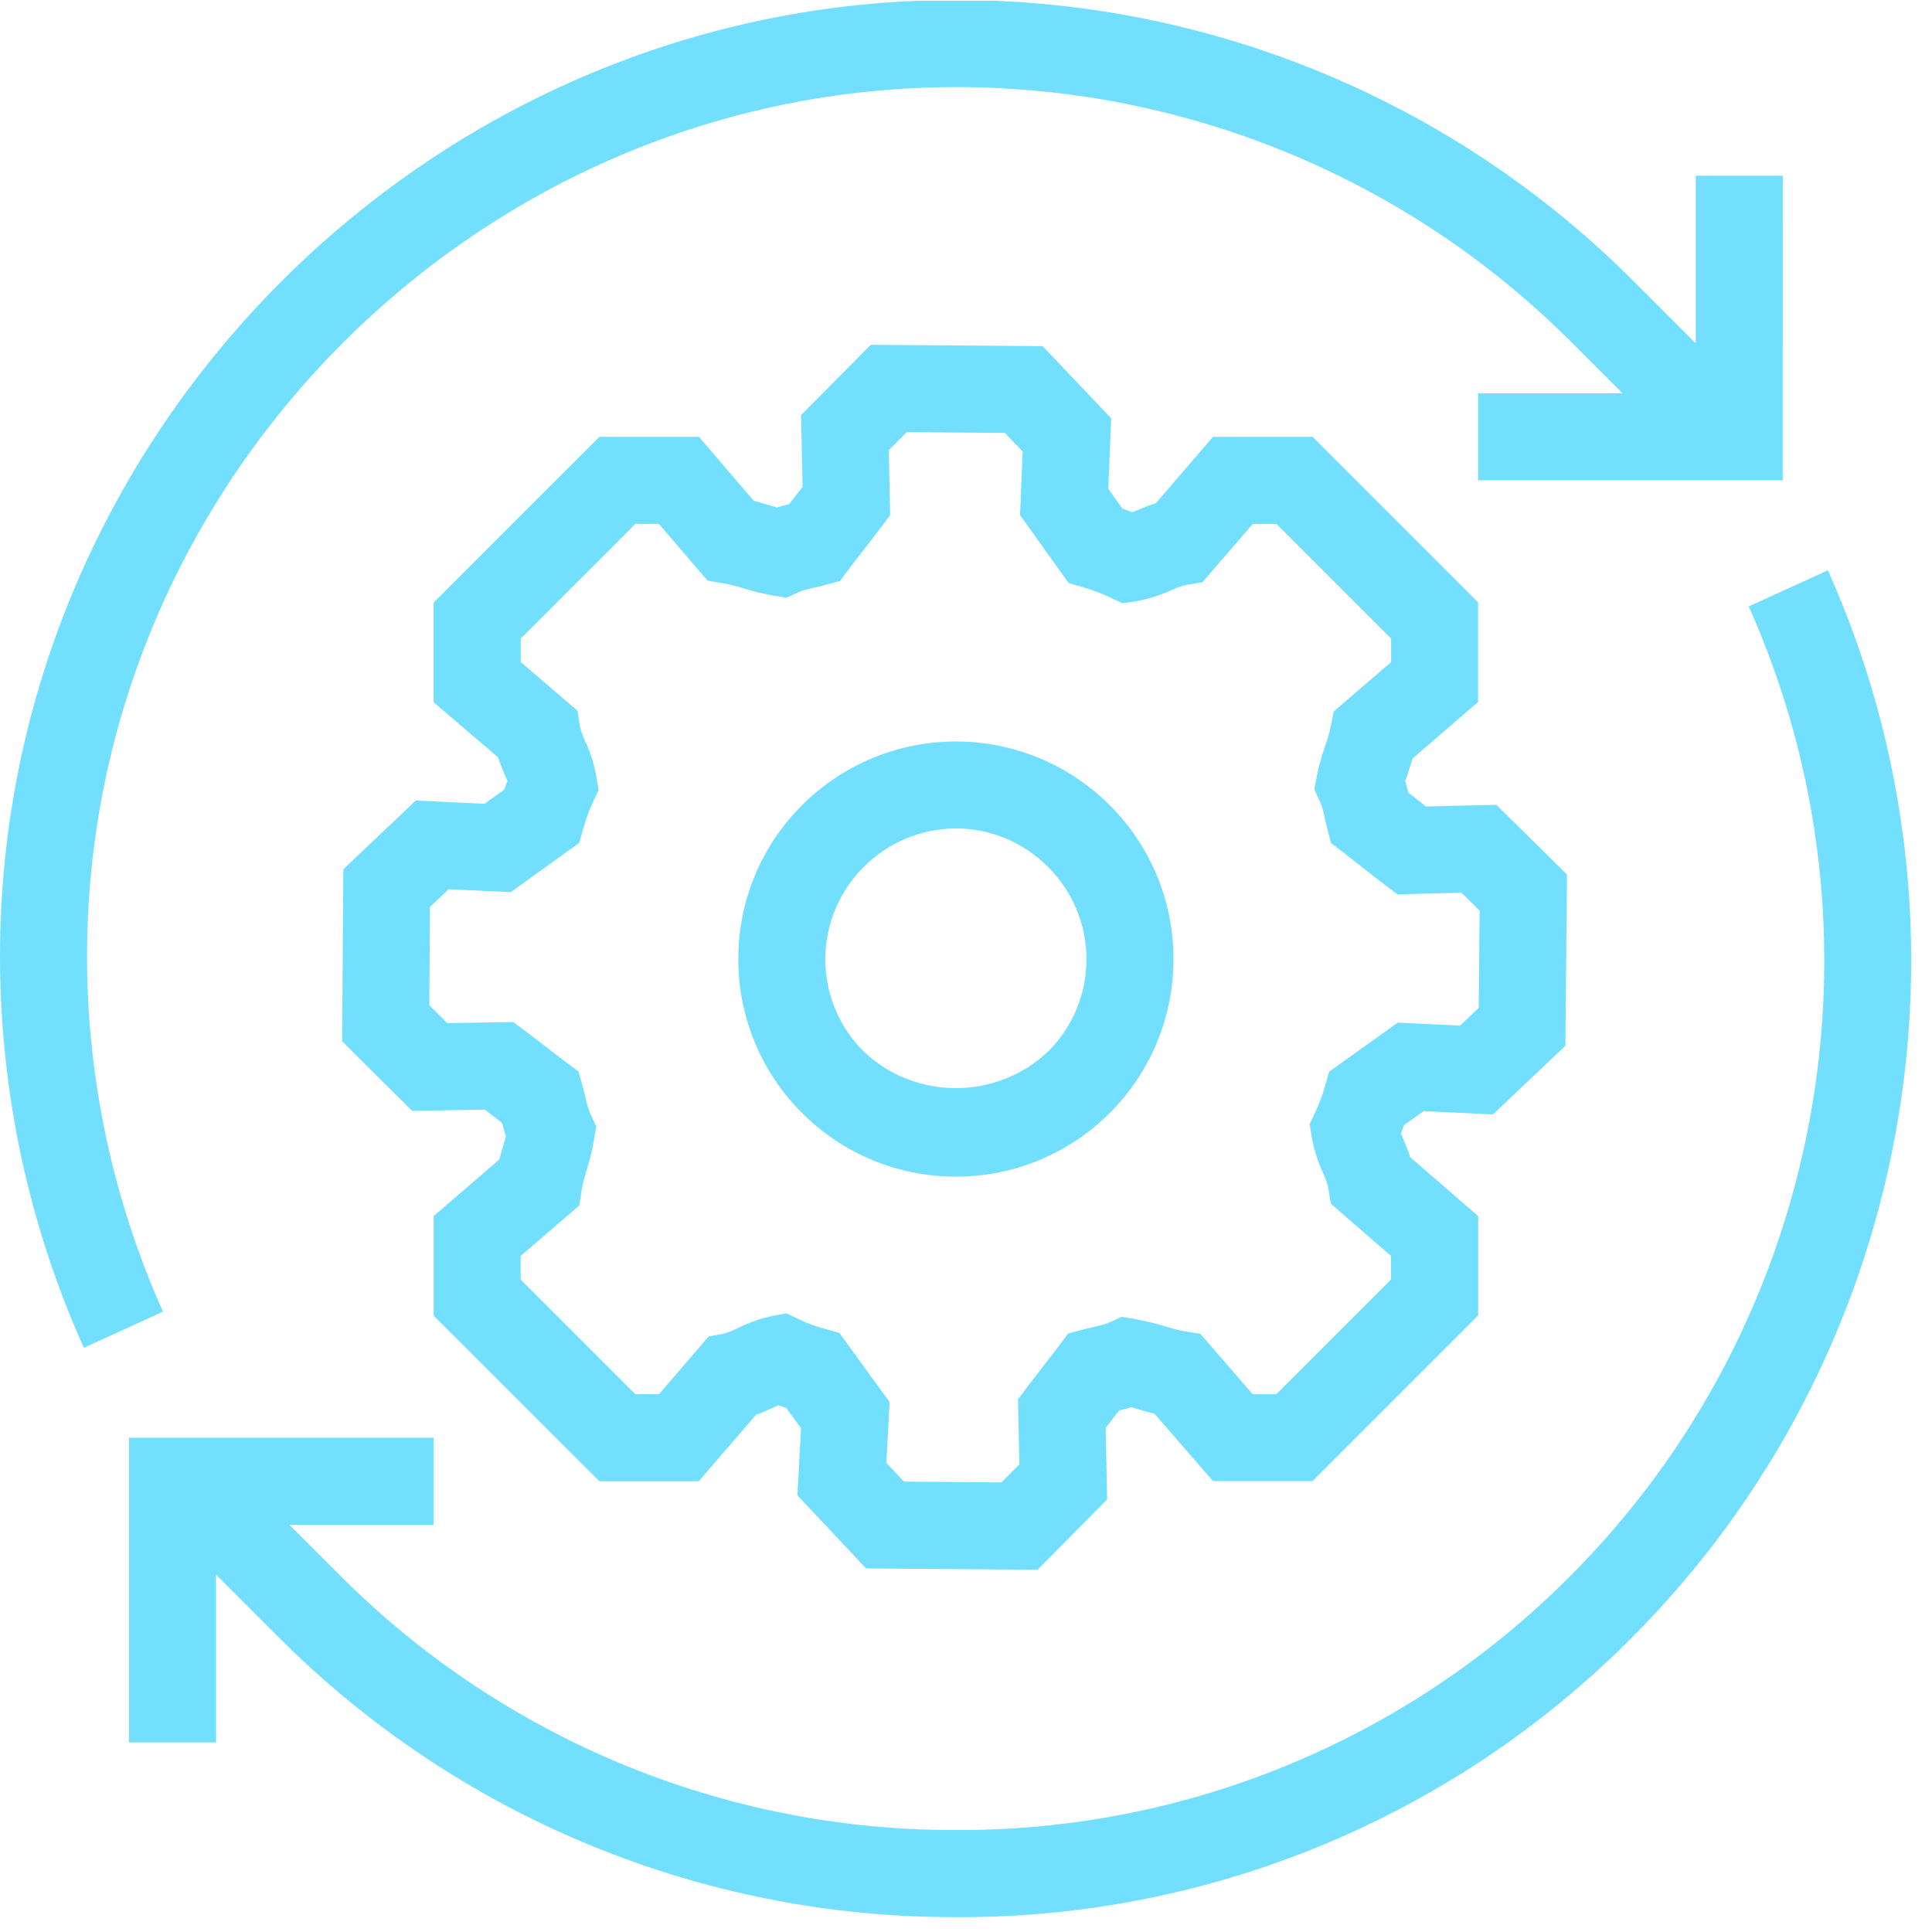 <svg xmlns="http://www.w3.org/2000/svg" xmlns:xlink="http://www.w3.org/1999/xlink" xmlns:serif="http://www.serif.com/" width="100%" height="100%" viewBox="0 0 91 91" xml:space="preserve" style="fill-rule:evenodd;clip-rule:evenodd;stroke-linejoin:round;stroke-miterlimit:2;">    <g transform="matrix(1,0,0,1,-204.99,-196.937)">        <g transform="matrix(1,0,0,1,309.548,130.33)">            <g id="Gruppe_704" transform="matrix(1,0,0,1,-104.566,100.044)">                <g id="Gruppe_21" transform="matrix(1,0,0,1,0,-33.404)">                    <g transform="matrix(1,0,0,1,28.241,37.559)">                        <g id="Gruppe_19">                            <path id="Pfad_9" d="M20.635,36.345L12.561,36.283L9.326,32.84L9.496,29.681L8.8,28.727C8.676,28.686 8.551,28.641 8.432,28.595C8.37,28.622 8.305,28.652 8.24,28.684C7.989,28.797 7.705,28.93 7.378,29.046L4.678,32.178L0,32.178L-7.807,24.378L-7.807,19.688L-4.713,17.021C-4.656,16.797 -4.591,16.578 -4.529,16.362C-4.486,16.216 -4.443,16.076 -4.405,15.927C-4.478,15.703 -4.535,15.492 -4.581,15.3C-4.727,15.189 -4.865,15.081 -5.003,14.976C-5.141,14.871 -5.262,14.776 -5.398,14.671L-8.819,14.733L-12.119,11.455L-12.062,3.355L-8.652,0.116L-5.41,0.267L-4.48,-0.403C-4.434,-0.541 -4.38,-0.676 -4.334,-0.808C-4.364,-0.886 -4.402,-0.97 -4.439,-1.059C-4.544,-1.308 -4.666,-1.591 -4.769,-1.916L-7.809,-4.516L-7.809,-9.212L0,-17.017L4.689,-17.017L7.272,-14C7.496,-13.943 7.712,-13.878 7.929,-13.816C8.075,-13.773 8.218,-13.73 8.367,-13.689C8.567,-13.754 8.759,-13.8 8.932,-13.843L9.262,-14.265C9.362,-14.395 9.462,-14.524 9.57,-14.66L9.5,-18.041L12.781,-21.351L20.874,-21.289L24.106,-17.889L23.971,-14.565L24.63,-13.641C24.792,-13.584 24.949,-13.525 25.103,-13.465C25.181,-13.497 25.265,-13.53 25.354,-13.565C25.603,-13.673 25.889,-13.792 26.216,-13.897L28.9,-17.017L33.588,-17.017L41.388,-9.217L41.388,-4.529L38.3,-1.865C38.232,-1.633 38.159,-1.408 38.087,-1.187C38.044,-1.057 37.998,-0.93 37.957,-0.795C38.016,-0.606 38.062,-0.427 38.103,-0.263C38.249,-0.15 38.387,-0.039 38.527,0.072C38.667,0.183 38.795,0.283 38.932,0.394L42.25,0.316L45.574,3.6L45.5,11.665L42.085,14.9L38.829,14.743L37.9,15.4C37.851,15.538 37.805,15.67 37.754,15.8C37.786,15.878 37.822,15.959 37.859,16.049C37.964,16.3 38.086,16.589 38.191,16.916L41.391,19.686L41.391,24.369L33.591,32.169L28.9,32.169L26.147,29C25.92,28.943 25.704,28.881 25.485,28.816C25.342,28.773 25.196,28.73 25.045,28.689C24.845,28.751 24.656,28.8 24.48,28.843C24.369,28.989 24.261,29.127 24.153,29.265C24.045,29.403 23.953,29.524 23.845,29.66L23.915,33.035L20.635,36.345ZM14.347,32.194L18.935,32.232L19.781,31.383L19.716,28.319L20.14,27.754C20.432,27.365 20.678,27.054 20.921,26.738C21.151,26.443 21.38,26.149 21.653,25.787L22.077,25.222L22.755,25.038C22.939,24.989 23.12,24.946 23.301,24.906C23.55,24.86 23.794,24.789 24.028,24.693L24.595,24.434L25.208,24.534C25.695,24.619 26.176,24.735 26.648,24.883C26.95,24.981 27.259,25.059 27.572,25.115L28.307,25.234L30.771,28.079L31.884,28.079L37.284,22.679L37.284,21.563L34.446,19.1L34.33,18.357C34.272,18.113 34.189,17.876 34.081,17.649C33.833,17.116 33.656,16.553 33.554,15.974L33.454,15.35L33.727,14.777C33.911,14.386 34.061,13.98 34.176,13.564L34.376,12.88L37.6,10.576L40.535,10.717L41.416,9.885L41.458,5.3L40.607,4.457L37.583,4.53L37.01,4.095C36.61,3.795 36.297,3.541 35.978,3.295C35.683,3.06 35.389,2.828 35.024,2.546L34.462,2.119L34.284,1.438C34.238,1.265 34.2,1.092 34.162,0.922C34.118,0.675 34.048,0.433 33.954,0.2L33.67,-0.411L33.797,-1.062C33.898,-1.542 34.029,-2.015 34.192,-2.478C34.297,-2.774 34.384,-3.076 34.451,-3.383L34.589,-4.083L37.289,-6.404L37.289,-7.515L31.889,-12.915L30.776,-12.915L28.4,-10.164L27.657,-10.045C27.411,-9.988 27.171,-9.904 26.944,-9.794C26.408,-9.549 25.843,-9.373 25.263,-9.27L24.636,-9.175L24.063,-9.448C23.649,-9.645 23.22,-9.807 22.779,-9.932L22.098,-10.132L19.812,-13.332L19.934,-16.332L19.1,-17.2L14.474,-17.238L13.631,-16.389L13.693,-13.325L13.269,-12.76C12.98,-12.374 12.734,-12.06 12.488,-11.744C12.261,-11.449 12.029,-11.158 11.756,-10.793L11.334,-10.228L10.653,-10.044C10.472,-9.995 10.291,-9.952 10.11,-9.912C9.861,-9.866 9.618,-9.795 9.383,-9.701L8.816,-9.439L8.2,-9.539C7.714,-9.624 7.233,-9.741 6.762,-9.888C6.459,-9.987 6.149,-10.064 5.835,-10.12L5.095,-10.242L2.8,-12.917L1.695,-12.917L-3.705,-7.517L-3.705,-6.409L-1.032,-4.117L-0.913,-3.371C-0.857,-3.129 -0.773,-2.894 -0.664,-2.671C-0.417,-2.136 -0.241,-1.571 -0.14,-0.99L-0.04,-0.368L-0.31,0.2C-0.492,0.594 -0.641,1.002 -0.756,1.421L-0.951,2.107L-4.175,4.431L-7.1,4.291L-7.981,5.126L-8.011,9.758L-7.162,10.601L-4.062,10.547L-3.5,10.966C-3.116,11.25 -2.8,11.493 -2.492,11.736C-2.197,11.963 -1.906,12.19 -1.544,12.46L-0.982,12.879L-0.796,13.555C-0.745,13.736 -0.701,13.914 -0.658,14.093C-0.606,14.365 -0.525,14.632 -0.417,14.887L-0.152,15.457L-0.252,16.076C-0.336,16.564 -0.452,17.046 -0.6,17.518C-0.698,17.821 -0.775,18.131 -0.832,18.445L-0.948,19.188L-3.71,21.566L-3.71,22.677L1.69,28.077L2.805,28.077L5.145,25.359L5.853,25.227C6.084,25.162 6.307,25.073 6.52,24.962C7.037,24.702 7.586,24.51 8.152,24.392L8.811,24.268L9.416,24.557C9.802,24.74 10.203,24.887 10.616,24.997L11.302,25.189L13.669,28.448L13.515,31.31L14.347,32.194Z" style="fill:rgb(114,223,255);fill-rule:nonzero;"></path>                        </g>                    </g>                    <g transform="matrix(1,0,0,1,38.574,42.475)">                        <g id="Gruppe_20">                            <path id="Pfad_10" d="M6.457,12.913C3.739,12.92 1.128,11.839 -0.79,9.913C-2.716,7.995 -3.797,5.384 -3.79,2.666C-3.797,-0.052 -2.716,-2.663 -0.79,-4.581C1.131,-6.503 3.74,-7.583 6.457,-7.583C9.175,-7.583 11.784,-6.503 13.705,-4.581C15.631,-2.663 16.712,-0.052 16.705,2.666C16.712,5.384 15.631,7.995 13.705,9.913C11.787,11.839 9.176,12.92 6.458,12.913M6.458,-3.487C3.085,-3.485 0.31,-0.71 0.308,2.663C0.303,4.294 0.952,5.861 2.108,7.011C4.528,9.321 8.388,9.321 10.808,7.011C11.964,5.861 12.613,4.294 12.608,2.663C12.606,-0.71 9.831,-3.485 6.458,-3.487" style="fill:rgb(114,223,255);fill-rule:nonzero;"></path>                        </g>                    </g>                </g>                <g transform="matrix(1,0,0,1,7.601,39.594)">                    <g id="Gruppe_22">                        <path id="Pfad_12" d="M2.582,9.039L-1.518,9.039L-1.518,-5.31L12.832,-5.31L12.832,-1.21L2.582,-1.21L2.582,9.039Z" style="fill:rgb(114,223,255);fill-rule:nonzero;"></path>                    </g>                </g>                <g id="Gruppe_25" transform="matrix(1,0,0,1,0,-33.404)">                    <clipPath id="_clip1">                        <rect x="0" y="0.004" width="90.063" height="90.262"></rect>                    </clipPath>                    <g clip-path="url(#_clip1)">                        <g transform="matrix(1,0,0,1,1.464,23.48)">                            <g id="Gruppe_23">                                <path id="Pfad_13" d="M2.493,39.97C-0.11,34.17 -1.456,27.885 -1.456,21.528C-1.456,-3.181 18.877,-23.513 43.585,-23.513C55.555,-23.513 67.045,-18.742 75.493,-10.262L81.033,-4.72L78.133,-1.82L72.593,-7.362C64.913,-15.072 54.468,-19.411 43.585,-19.411C21.126,-19.411 2.644,-0.93 2.644,21.53C2.644,27.298 3.864,33.002 6.222,38.267L2.493,39.97Z" style="fill:rgb(114,223,255);fill-rule:nonzero;"></path>                            </g>                        </g>                        <g transform="matrix(1,0,0,1,21.443,50.304)">                            <g id="Gruppe_24">                                <path id="Pfad_14" d="M23.615,39.962L23.515,39.962C11.569,39.975 0.098,35.219 -8.333,26.756L-13.873,21.216L-10.973,18.316L-5.433,23.853C2.233,31.55 12.664,35.875 23.527,35.859C34.378,35.926 44.813,31.632 52.475,23.948C64.482,11.966 67.859,-6.289 60.933,-21.774L64.662,-23.474C72.292,-6.435 68.584,13.658 55.374,26.85C46.968,35.286 35.523,40.012 23.614,39.964" style="fill:rgb(114,223,255);fill-rule:nonzero;"></path>                            </g>                        </g>                    </g>                </g>                <g transform="matrix(1,0,0,1,74.939,-19.852)">                    <g id="Gruppe_26">                        <path id="Pfad_16" d="M9.039,9.039L-5.31,9.039L-5.31,4.94L4.94,4.94L4.94,-5.31L9.04,-5.31L9.039,9.039Z" style="fill:rgb(114,223,255);fill-rule:nonzero;"></path>                    </g>                </g>            </g>        </g>    </g></svg>